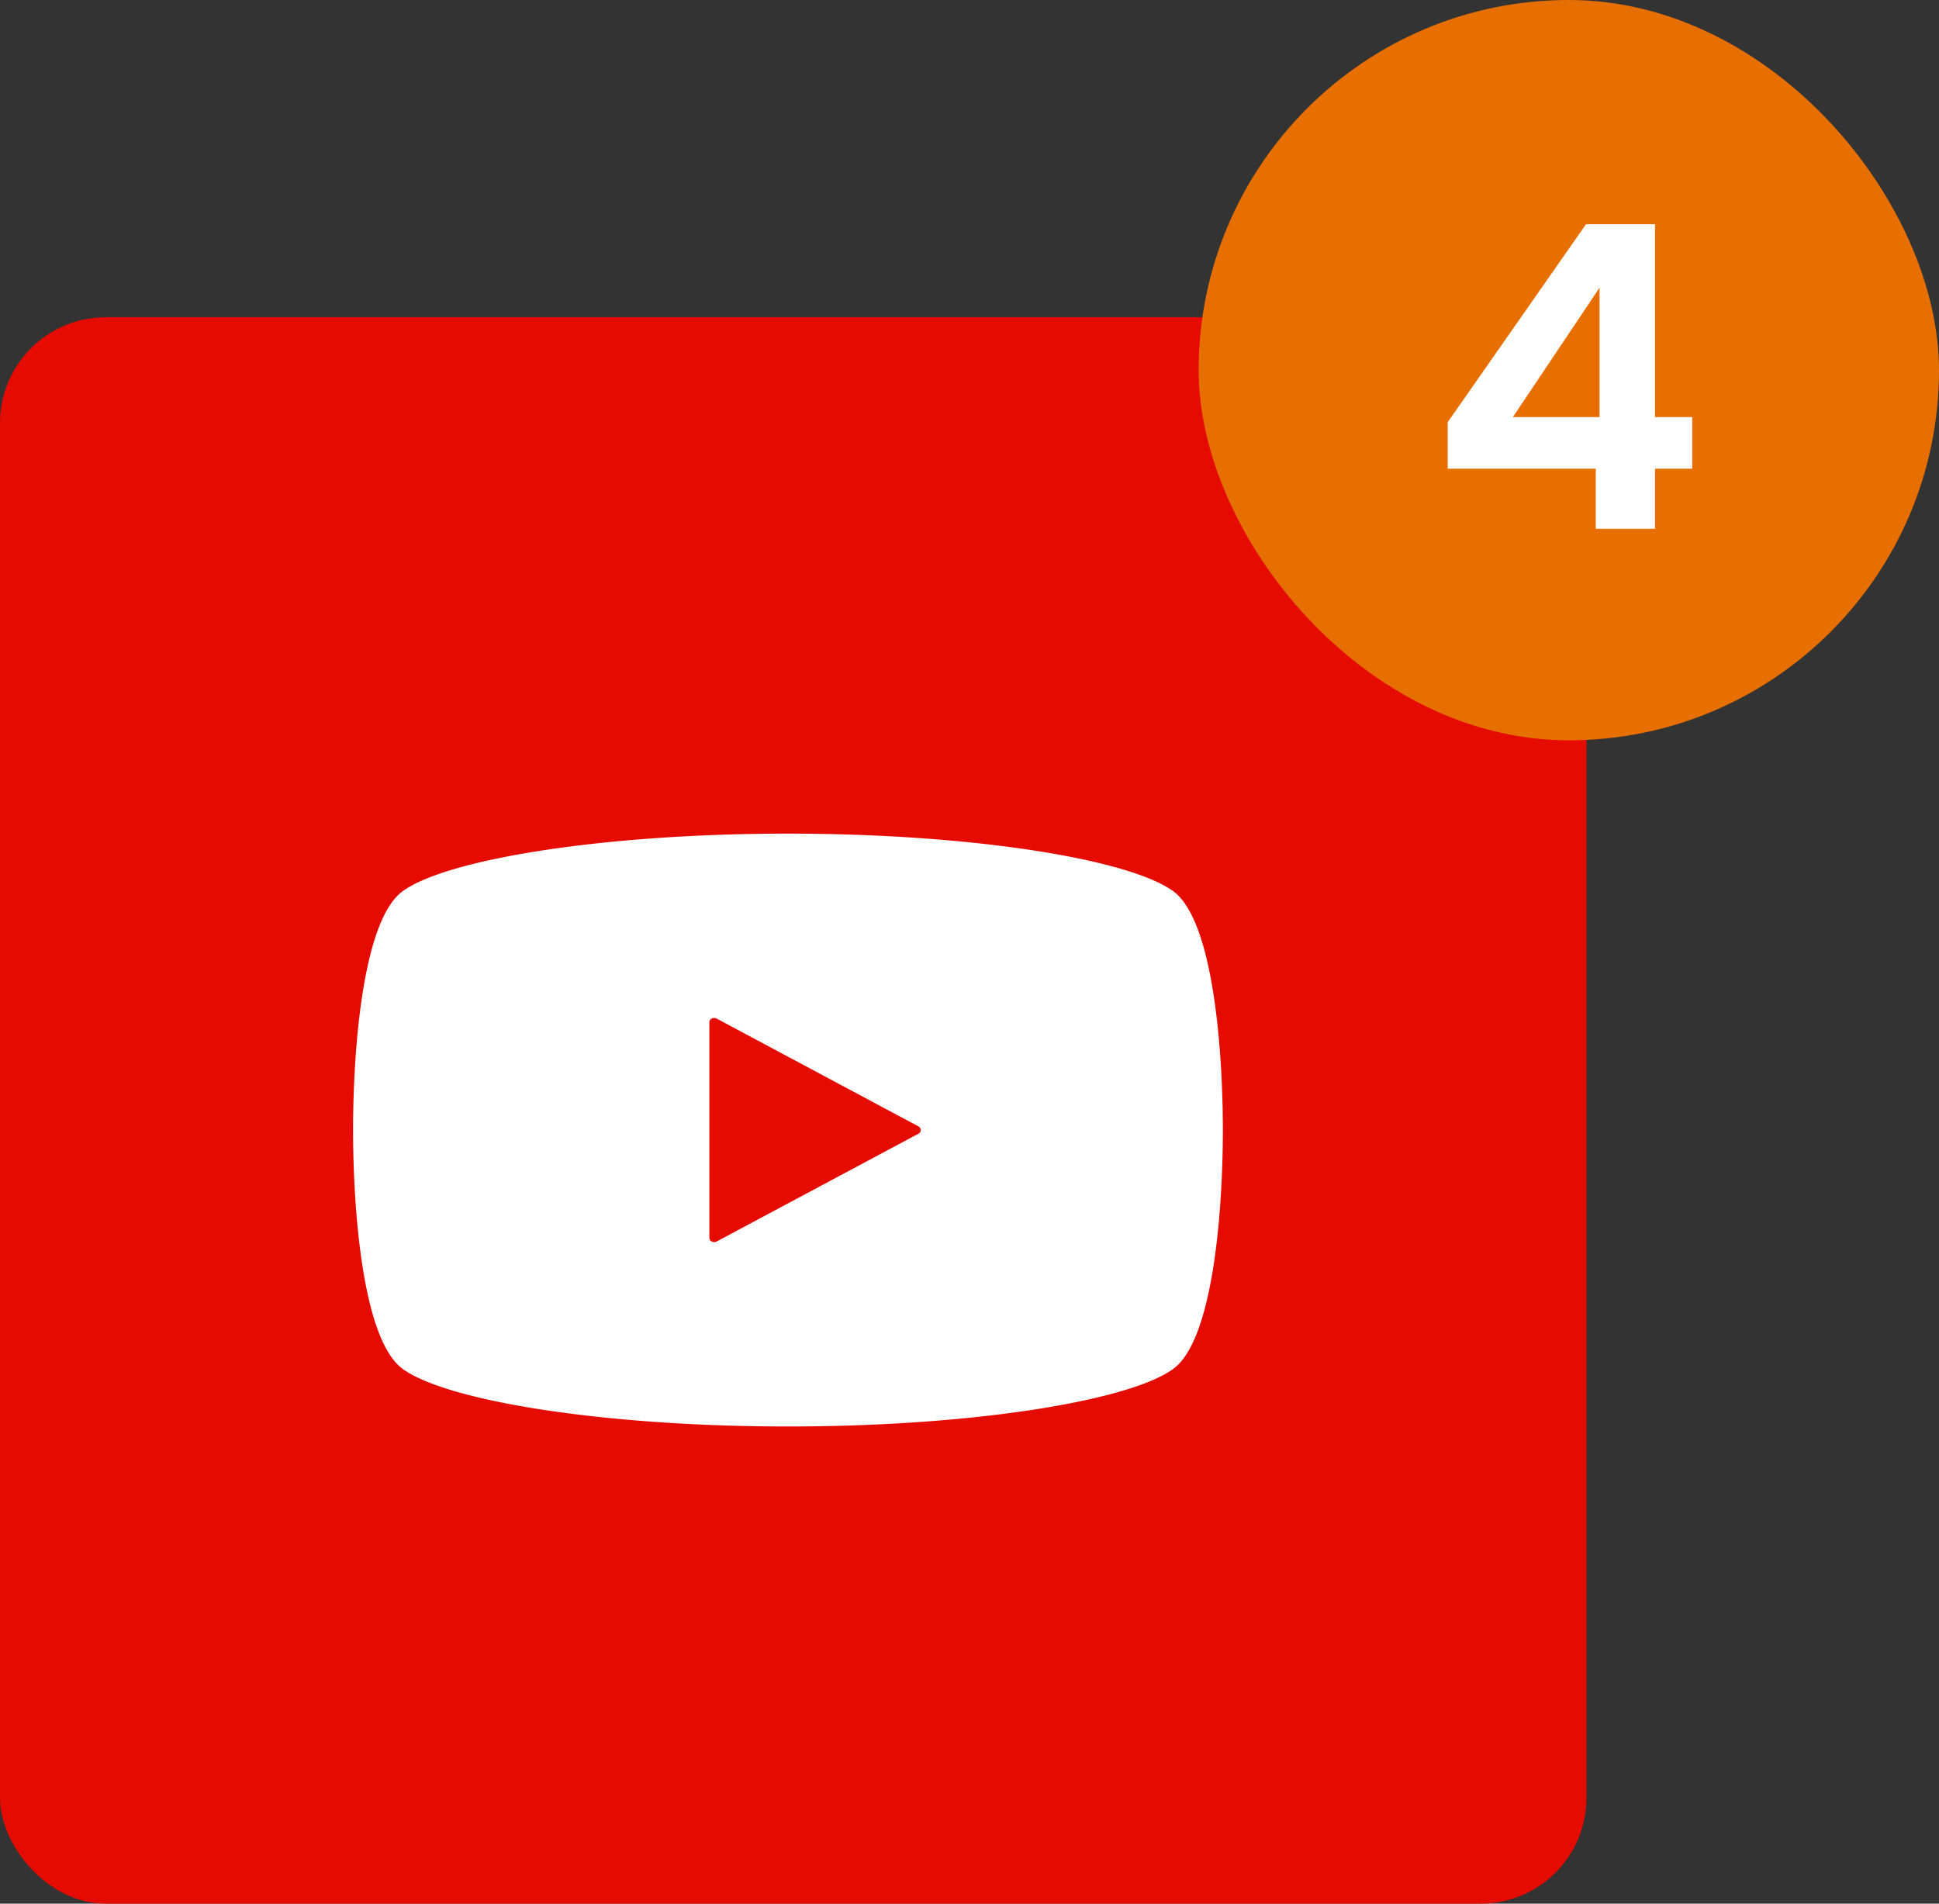 <svg xmlns="http://www.w3.org/2000/svg" width="110" height="108"><rect width="100%" height="100%" fill="#333333" stroke="none"/><g data-name="グループ 301"><g data-name="グループ 18" transform="translate(-604 -955.251)"><rect width="90" height="90" fill="#e60b00" data-name="長方形 27" rx="6" transform="translate(604 973.251)"/><path fill="#fff" d="M670.55 1005.806c-2.529-1.827-11.445-3.261-21.849-3.261s-19.319 1.434-21.848 3.261c-2.323 1.676-2.823 9.255-2.823 13.556s.5 11.883 2.823 13.557c2.528 1.827 11.444 3.261 21.848 3.261s19.32-1.435 21.849-3.261c2.324-1.676 2.823-9.255 2.823-13.556s-.5-11.881-2.823-13.557Zm-14.446 13.764-11.453 6.118a.3.3 0 0 1-.271 0 .24.24 0 0 1-.137-.21v-12.233a.239.239 0 0 1 .137-.21.3.3 0 0 1 .271 0l11.453 6.12a.236.236 0 0 1 .131.208.239.239 0 0 1-.131.207Z" data-name="パス 118"/></g><g data-name="グループ 19" transform="translate(-554 -1041.251)"><rect width="42" height="42" fill="#e66f00" data-name="長方形 27" rx="21" transform="translate(622 1041.251)"/><path fill="#fff" d="M636.128 1067.843v-2.64l7.848-11.232h3.912v10.944H650v2.928h-2.112v3.408h-3.36v-3.408Zm8.616-10.272-4.92 7.344h4.92Z" data-name="パス 123"/></g></g></svg>